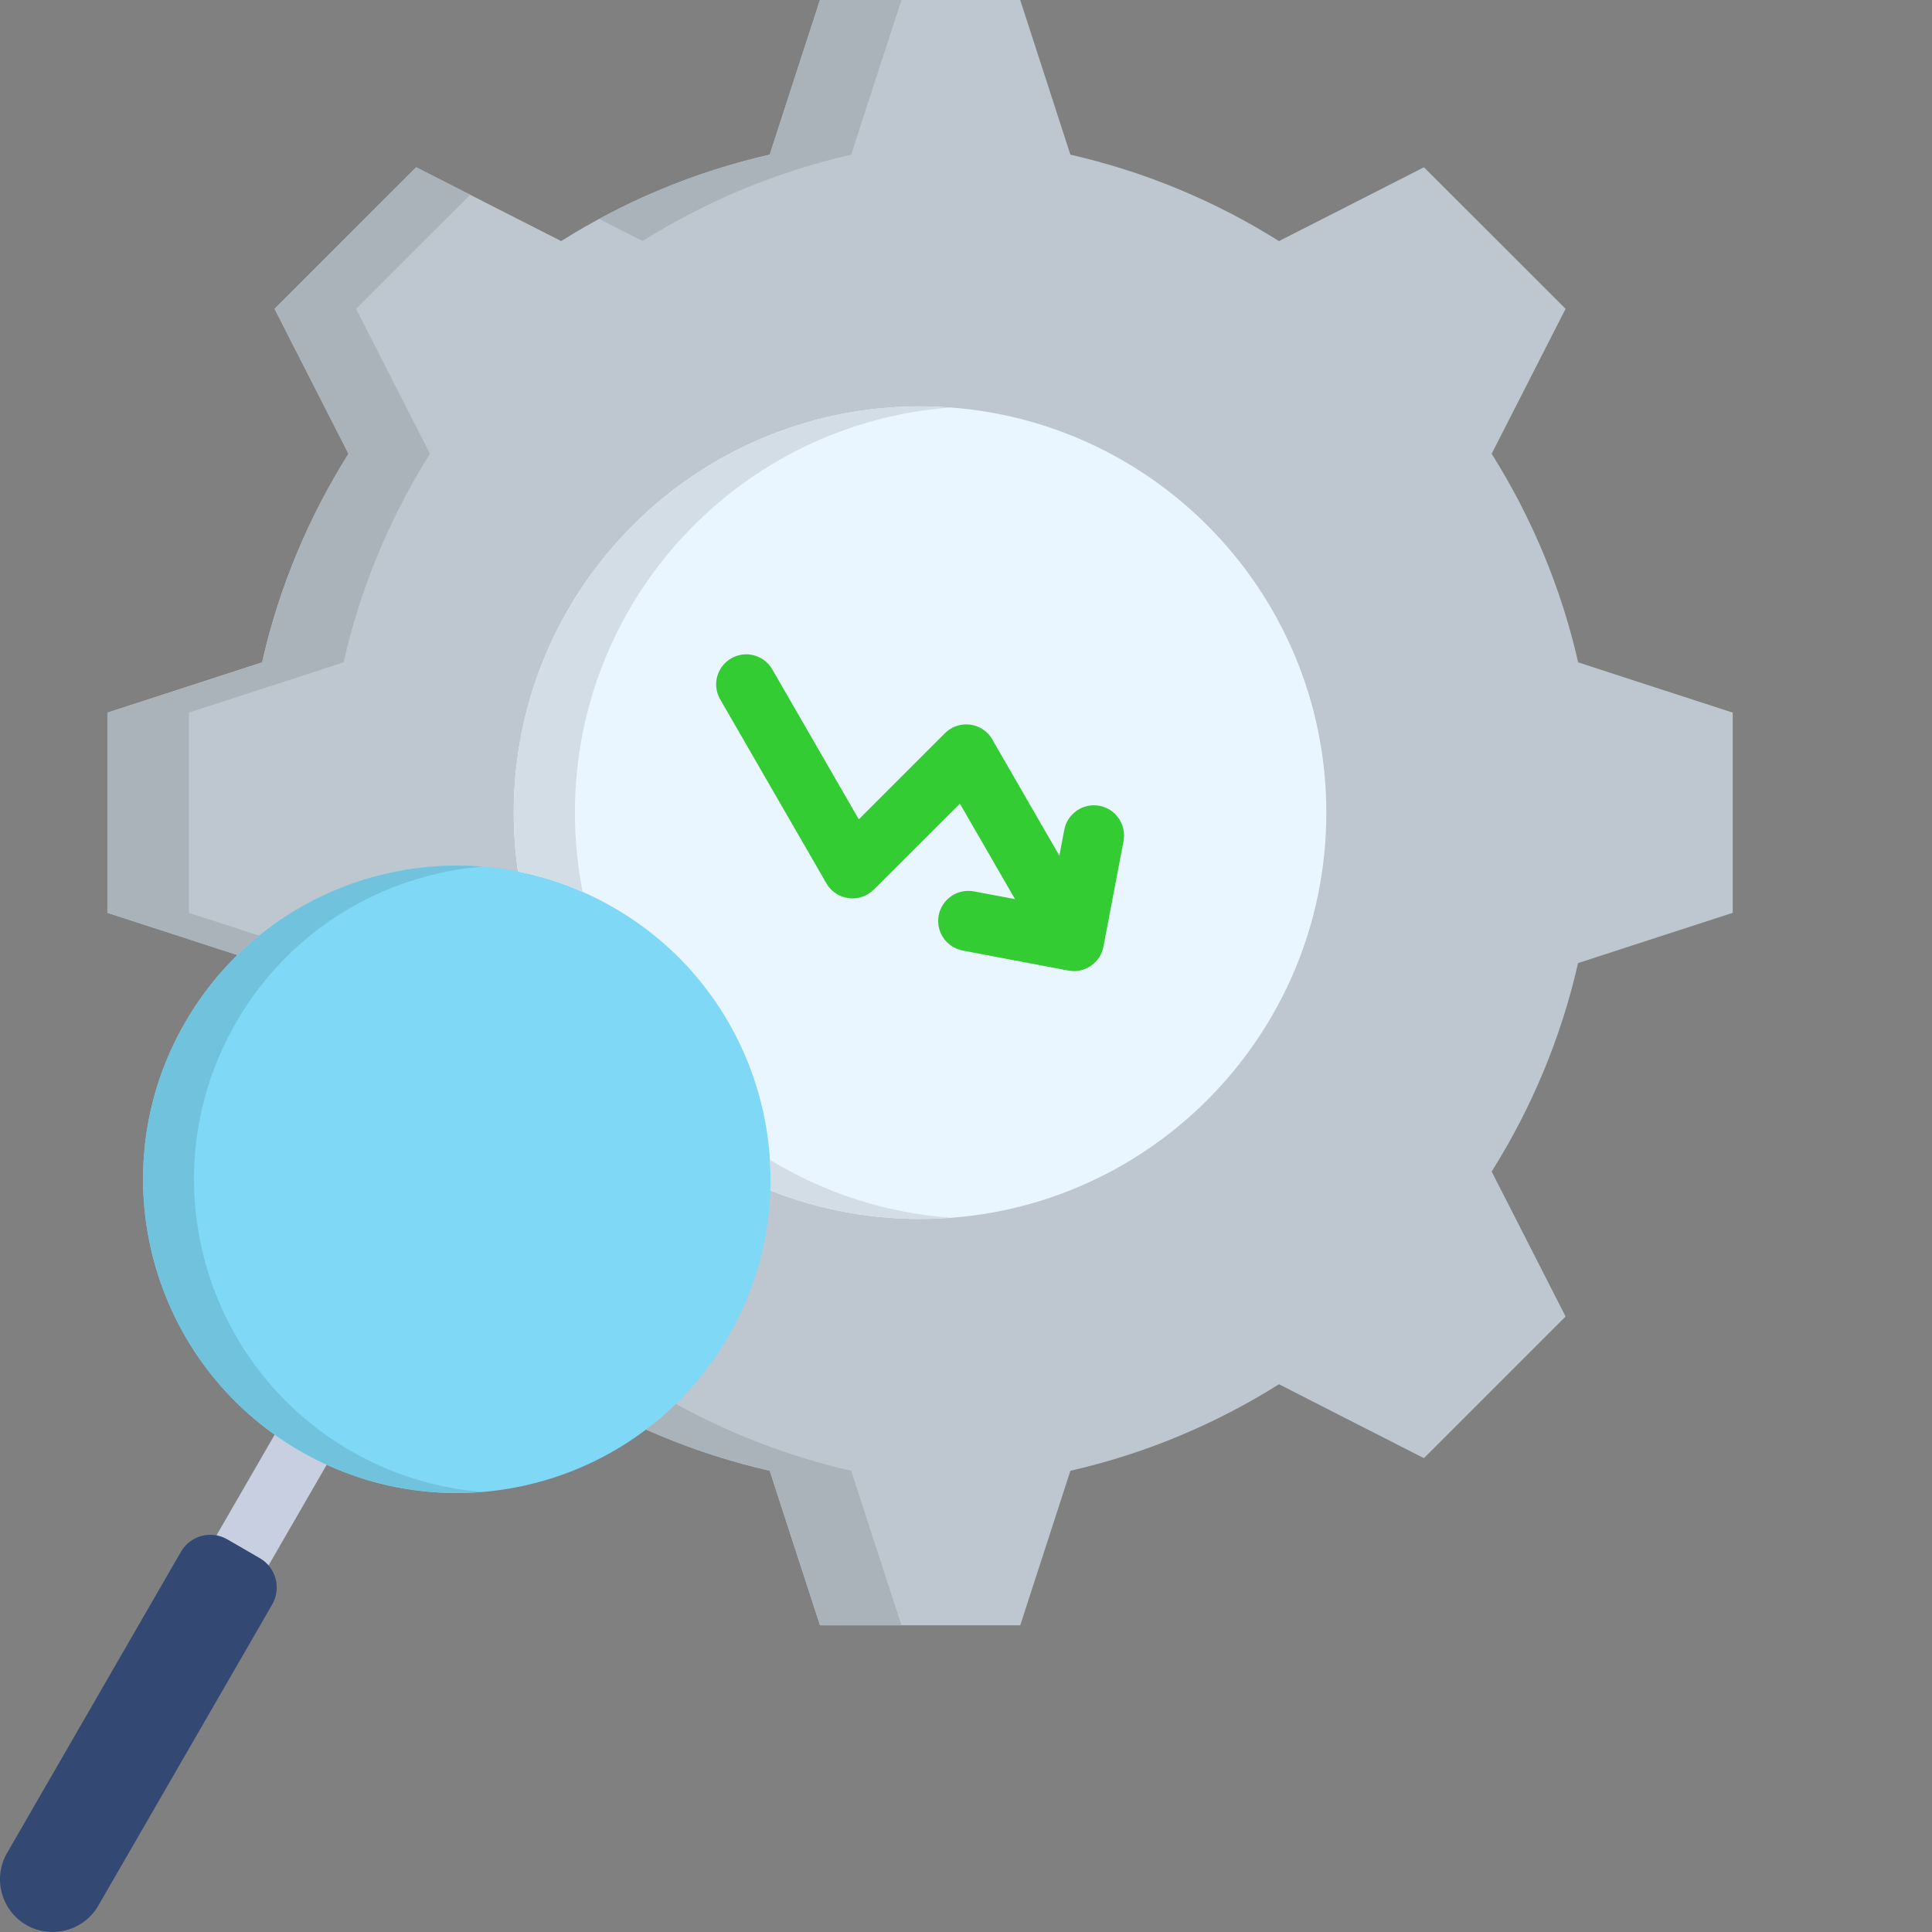 <svg width="196" height="196" viewBox="0 0 196 196" fill="none" xmlns="http://www.w3.org/2000/svg">
<rect x="0" y="0" width="196" height="196" fill="#808080" stroke="none"/>
<path d="M27.789 145.678C28.623 144.212 30.492 143.714 31.958 144.549C33.413 145.395 33.922 147.251 33.076 148.714L27.345 158.636C26.51 160.102 24.642 160.6 23.188 159.765C21.721 158.931 21.224 157.063 22.058 155.596L27.789 145.678Z" fill="#C7CFE1"/>
<path fill-rule="evenodd" clip-rule="evenodd" d="M108.59 15.691C116.208 17.429 123.336 20.423 129.751 24.458L135.406 21.583L144.455 16.97L151.641 24.144L158.826 31.329L154.213 40.379L151.327 46.033C155.361 52.445 158.37 59.584 160.105 67.195L166.126 69.159L175.784 72.294V92.606L166.126 95.741L160.093 97.705C158.367 105.311 155.361 112.439 151.327 118.855L154.213 124.509L158.826 133.559L151.641 140.744L144.455 147.929L135.406 143.317L129.751 140.43C123.339 144.465 116.208 147.474 108.59 149.208L106.637 155.23L103.502 164.888H83.19L80.044 155.23L78.091 149.208C70.593 147.496 63.438 144.528 56.929 140.43L51.275 143.317L42.226 147.929L35.04 140.744L27.855 133.559L32.468 124.509L35.354 118.855C31.32 112.443 28.311 105.311 26.588 97.693L20.555 95.741L10.896 92.606V72.294L20.555 69.159L26.588 67.195C28.314 59.577 31.32 52.449 35.354 46.033L32.468 40.379L27.855 31.329L35.04 24.144L42.226 16.97L51.275 21.583L56.929 24.458C63.438 20.361 70.593 17.397 78.091 15.691L80.044 9.658L83.186 0H103.498L106.634 9.658L108.59 15.691Z" fill="#BEC7CF"/>
<path fill-rule="evenodd" clip-rule="evenodd" d="M93.342 41.225C116.096 41.225 134.555 59.684 134.555 82.449C134.555 105.215 116.096 123.663 93.342 123.663C70.576 123.663 52.117 105.215 52.117 82.449C52.121 59.68 70.576 41.225 93.342 41.225Z" fill="#EAF6FF"/>
<path d="M73.062 70.947C72.216 69.492 72.725 67.628 74.18 66.79C74.527 66.589 74.91 66.459 75.307 66.407C75.705 66.355 76.109 66.381 76.496 66.485C76.883 66.589 77.246 66.768 77.564 67.012C77.882 67.256 78.148 67.56 78.348 67.908L87.126 83.121L95.862 74.385C97.056 73.19 98.997 73.19 100.192 74.385C100.44 74.634 100.636 74.917 100.777 75.208L107.473 86.807L107.97 84.181C108.284 82.531 109.881 81.436 111.542 81.75C113.192 82.052 114.287 83.649 113.984 85.31L111.944 96.021C111.641 97.683 110.045 98.777 108.384 98.464L97.673 96.435C96.011 96.121 94.917 94.524 95.23 92.863C95.544 91.213 97.141 90.118 98.802 90.432L102.971 91.213L97.382 81.532L88.646 90.256L88.635 90.245C88.451 90.428 88.244 90.604 88.007 90.735C87.66 90.935 87.276 91.065 86.879 91.117C86.482 91.17 86.078 91.143 85.691 91.039C85.304 90.936 84.941 90.757 84.623 90.512C84.305 90.268 84.038 89.964 83.838 89.617L73.062 70.947Z" fill="#33CC33"/>
<path fill-rule="evenodd" clip-rule="evenodd" d="M62.253 92.074C77.477 100.863 82.695 120.329 73.905 135.546C65.116 150.77 45.65 155.988 30.433 147.199C15.209 138.409 9.992 118.943 18.781 103.727C27.574 88.502 47.04 83.284 62.253 92.074Z" fill="#7ED8F6"/>
<path fill-rule="evenodd" clip-rule="evenodd" d="M27.617 162.77L9.974 193.326C8.5 195.876 5.219 196.756 2.67 195.29C0.12 193.816 -0.76 190.528 0.717 187.986L18.361 157.419C19.307 155.78 21.412 155.218 23.05 156.159L26.369 158.081C27.996 159.027 28.563 161.132 27.617 162.77Z" fill="#334973"/>
<path fill-rule="evenodd" clip-rule="evenodd" d="M48.899 151.356C42.682 151.866 36.247 150.552 30.439 147.199C15.215 138.41 9.997 118.944 18.787 103.727C25.145 92.714 37.081 86.941 48.952 87.917C38.892 88.732 29.375 94.318 23.951 103.727C15.161 118.94 20.372 138.41 35.596 147.199C39.667 149.555 44.211 150.975 48.899 151.356Z" fill="#71C2DD"/>
<path fill-rule="evenodd" clip-rule="evenodd" d="M60.78 22.211C66.223 19.253 72.047 17.058 78.087 15.688L80.04 9.655L83.186 0H91.455L88.308 9.658L86.356 15.691C78.858 17.4 71.704 20.364 65.194 24.458L60.78 22.211ZM24.081 96.889L20.555 95.741L10.896 92.606V72.294L20.555 69.159L26.588 67.195C28.314 59.577 31.32 52.449 35.354 46.033L32.468 40.379L27.855 31.329L35.04 24.144L42.226 16.97L47.704 19.761L43.309 24.144L36.124 31.329L40.737 40.379L43.623 46.033C39.588 52.445 36.579 59.577 34.857 67.195L28.824 69.159L19.165 72.294V92.606L26.293 94.918C25.528 95.543 24.789 96.201 24.081 96.889ZM91.455 164.884H83.186L80.04 155.226L78.087 149.204C73.735 148.205 69.535 146.808 65.543 145.028C66.595 144.235 67.614 143.355 68.571 142.425C74.083 145.464 80.051 147.765 86.356 149.208L88.308 155.23L91.455 164.884Z" fill="#ABB3BA"/>
<path fill-rule="evenodd" clip-rule="evenodd" d="M93.34 41.225C94.381 41.225 95.411 41.267 96.433 41.343C75.122 42.928 58.324 60.725 58.324 82.449C58.324 85.194 58.596 87.885 59.105 90.481C57.001 89.561 54.804 88.87 52.552 88.417C52.268 86.465 52.119 84.478 52.119 82.449C52.119 59.68 70.574 41.225 93.34 41.225ZM78.108 117.66C83.521 120.96 89.761 123.054 96.437 123.54C95.419 123.617 94.385 123.659 93.344 123.659C87.973 123.659 82.851 122.641 78.15 120.773C78.192 119.731 78.173 118.69 78.108 117.66Z" fill="#D3DDE6"/>
</svg>
